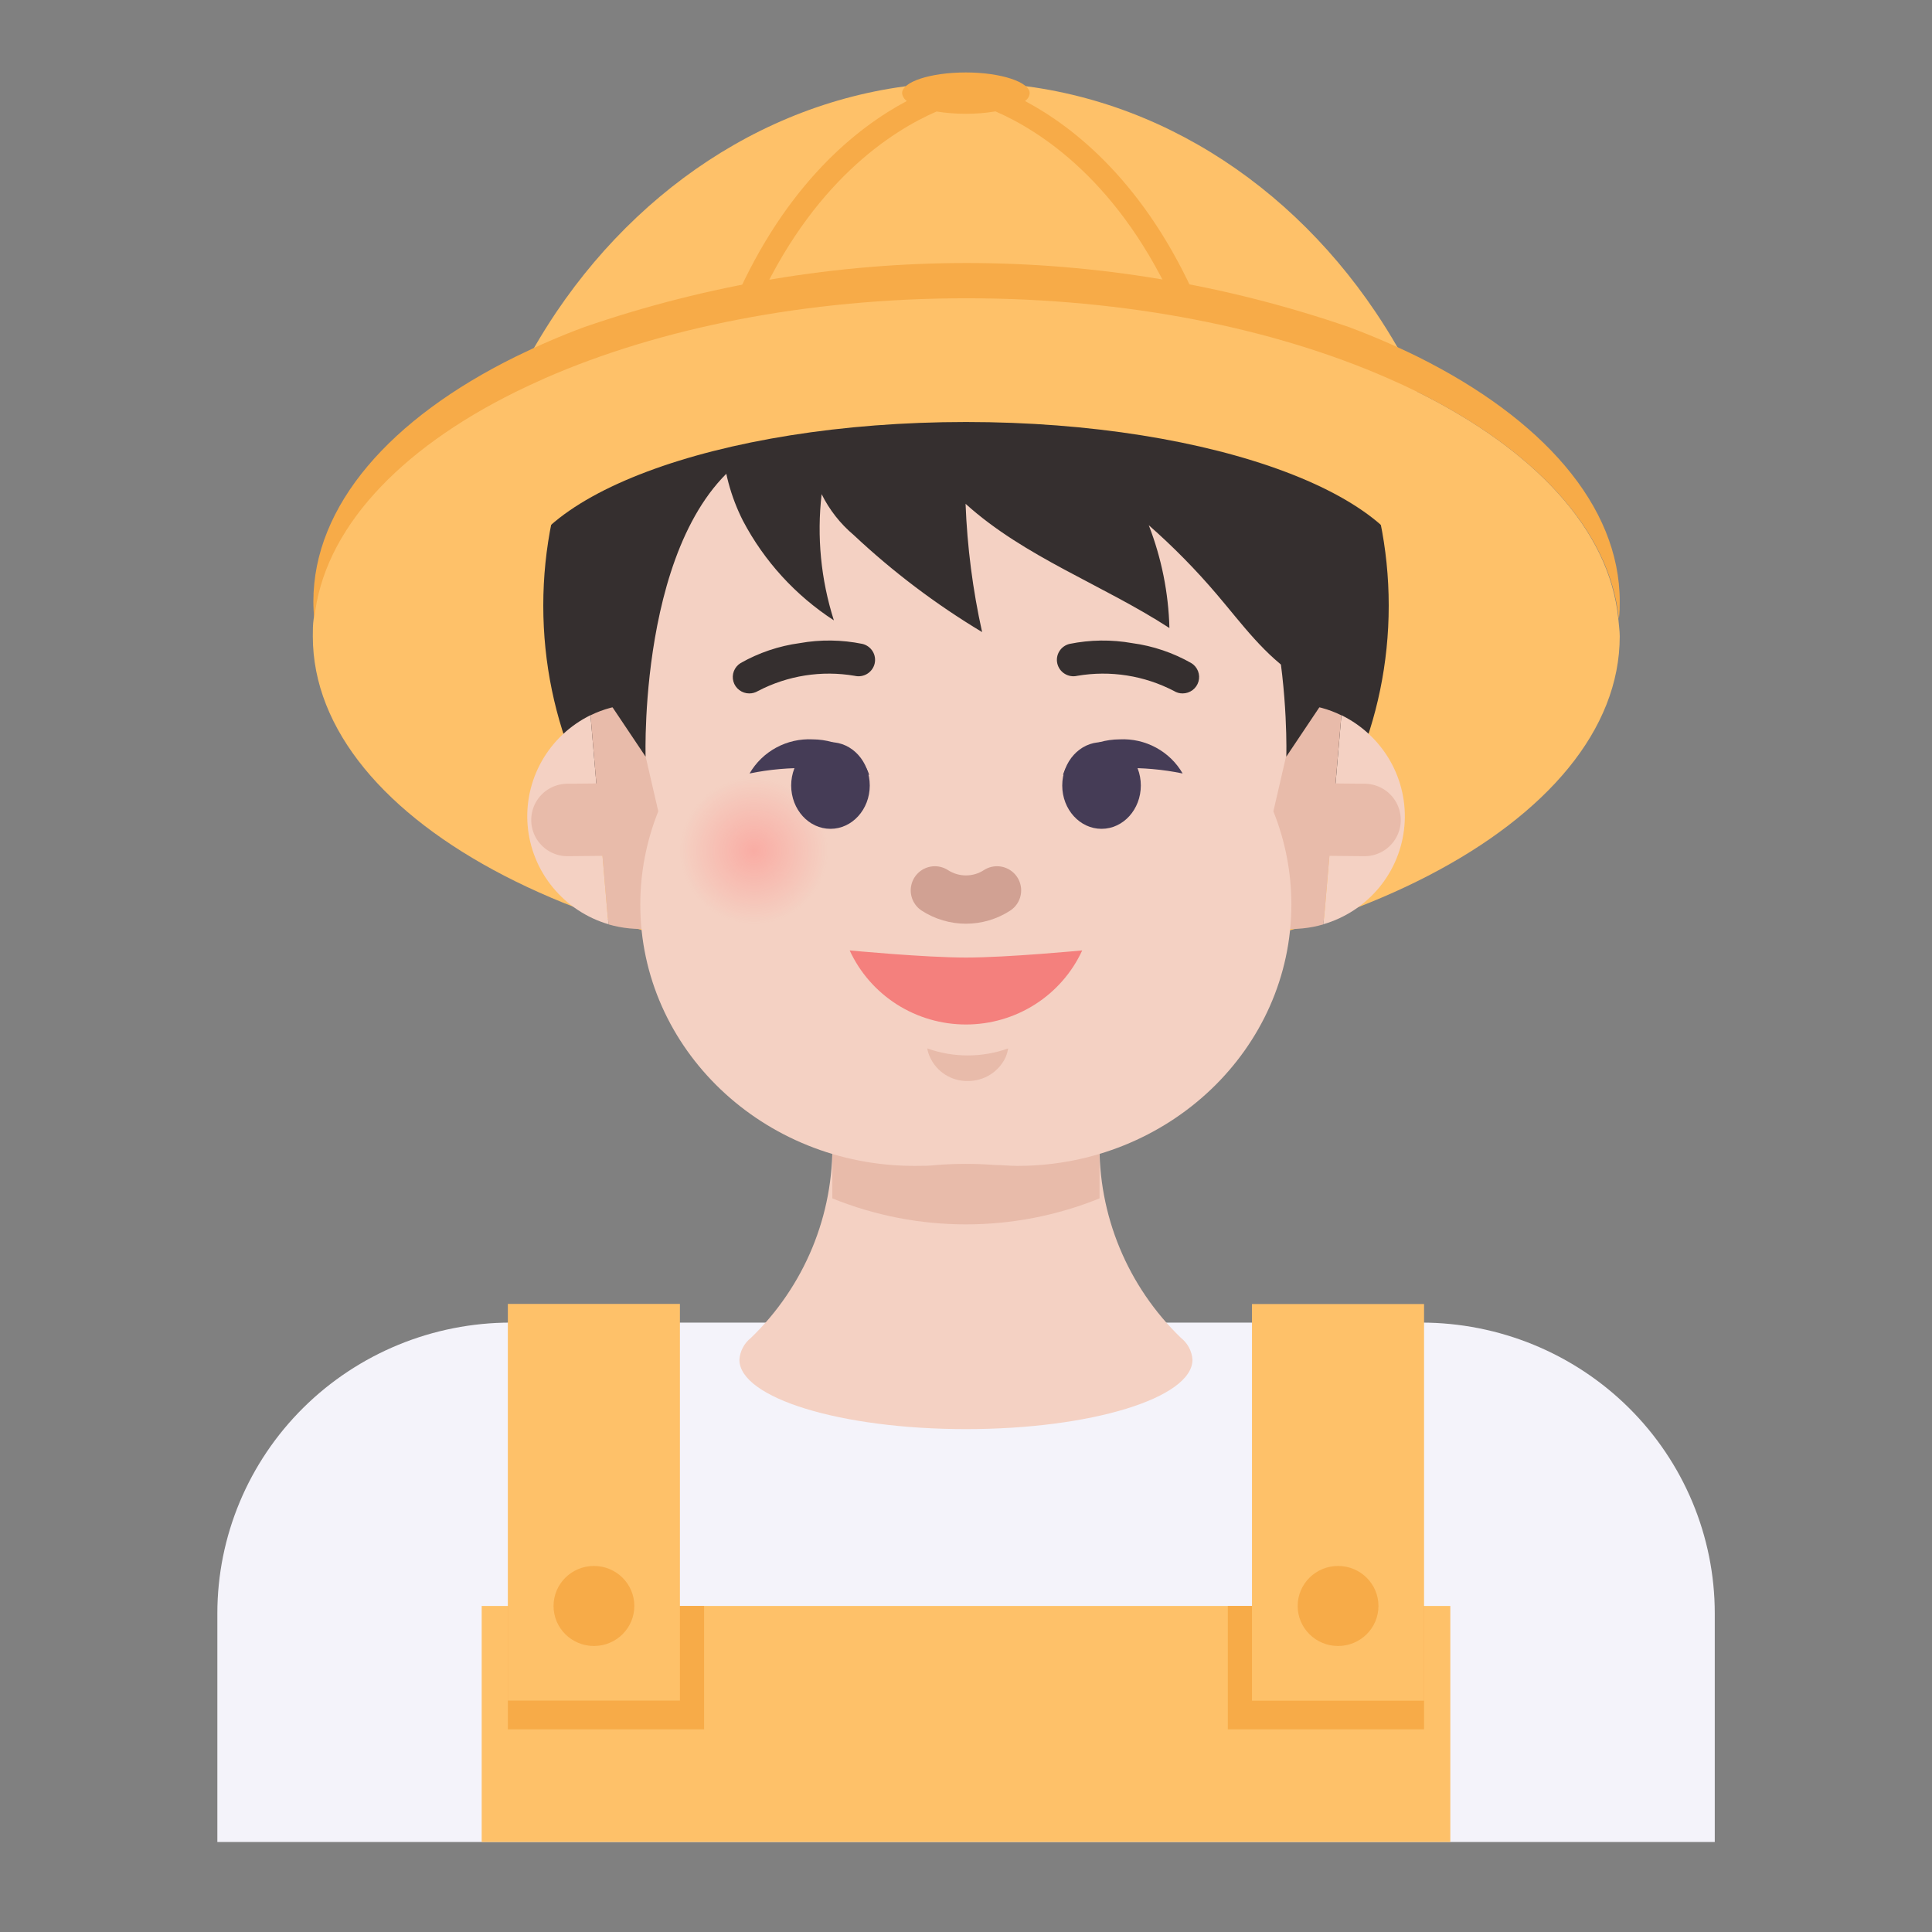 <svg width="80" height="80" viewBox="0 0 80 80" fill="none" xmlns="http://www.w3.org/2000/svg">
<rect x="0" y="0" width="80" height="80" fill="#808080" stroke="none"/>
<path d="M67.07 26.349C67.07 34.089 54.959 40.361 40.023 40.361C25.087 40.361 12.953 34.107 12.953 26.349C12.953 26.1 12.953 25.856 12.99 25.611C13.36 21.925 16.482 18.61 21.317 16.219C26.152 13.828 32.742 12.338 40 12.338C47.258 12.338 53.825 13.814 58.679 16.219C63.532 18.624 66.635 21.92 67.01 25.611C67.033 25.896 67.07 26.118 67.07 26.349Z" fill="#FEC169"/>
<path d="M40 42.422C49.667 42.422 57.504 34.656 57.504 25.077C57.504 15.498 49.667 7.732 40 7.732C30.333 7.732 22.496 15.498 22.496 25.077C22.496 34.656 30.333 42.422 40 42.422Z" fill="#352F2F"/>
<path d="M54.794 38.273C55.703 38.008 56.51 37.477 57.109 36.75C57.709 36.023 58.073 35.133 58.154 34.197C58.235 33.262 58.029 32.324 57.563 31.506C57.097 30.689 56.394 30.029 55.544 29.614L54.858 37.671C54.84 37.866 54.821 38.069 54.794 38.273Z" fill="#F4D1C3"/>
<path d="M53.062 38.45C53.645 38.499 54.232 38.441 54.794 38.278C54.821 38.074 54.84 37.87 54.858 37.657L55.543 29.619C55.015 29.359 54.441 29.205 53.852 29.166C53.227 29.097 52.594 29.153 51.99 29.331C51.387 29.509 50.826 29.804 50.34 30.2C49.854 30.596 49.453 31.085 49.16 31.637C48.868 32.189 48.69 32.793 48.637 33.415C48.584 34.036 48.657 34.662 48.853 35.255C49.048 35.847 49.361 36.395 49.773 36.867C50.186 37.337 50.689 37.722 51.254 37.997C51.819 38.272 52.433 38.432 53.062 38.468V38.45Z" fill="#E8BBAA"/>
<path d="M56.503 33.953L54.652 33.935" stroke="#E8BBAA" stroke-width="3" stroke-linecap="round" stroke-linejoin="round"/>
<path d="M25.201 38.273C24.294 38.006 23.489 37.474 22.892 36.747C22.294 36.02 21.931 35.131 21.85 34.197C21.769 33.262 21.974 32.325 22.438 31.508C22.902 30.691 23.604 30.031 24.452 29.614L25.137 37.653C25.156 37.866 25.174 38.069 25.201 38.273Z" fill="#F4D1C3"/>
<path d="M26.933 38.45C26.35 38.498 25.763 38.44 25.201 38.278C25.174 38.074 25.156 37.87 25.137 37.657L24.452 29.619C24.98 29.359 25.555 29.205 26.143 29.166C26.768 29.097 27.401 29.153 28.005 29.331C28.608 29.509 29.169 29.804 29.655 30.2C30.141 30.596 30.543 31.085 30.835 31.637C31.128 32.189 31.305 32.793 31.358 33.415C31.411 34.036 31.338 34.662 31.142 35.255C30.947 35.847 30.634 36.395 30.222 36.867C29.809 37.337 29.306 37.722 28.741 37.997C28.177 38.272 27.562 38.432 26.933 38.468V38.45Z" fill="#E8BBAA"/>
<path d="M23.497 33.953L25.348 33.935" stroke="#E8BBAA" stroke-width="3" stroke-linecap="round" stroke-linejoin="round"/>
<path d="M21.152 54.766H58.852C62.075 54.766 65.166 56.035 67.445 58.293C69.724 60.551 71.005 63.614 71.005 66.808V76.273H9V66.808C9 63.614 10.28 60.551 12.559 58.293C14.838 56.035 17.929 54.766 21.152 54.766Z" fill="#F4F3FA"/>
<path d="M45.53 47.245V43.06H34.465V47.245C34.497 48.759 34.215 50.265 33.636 51.667C33.056 53.069 32.192 54.338 31.097 55.396C30.958 55.506 30.843 55.643 30.761 55.799C30.678 55.955 30.629 56.126 30.617 56.302C30.617 57.887 34.817 59.177 40 59.177C45.183 59.177 49.378 57.887 49.378 56.302C49.366 56.126 49.317 55.955 49.234 55.799C49.152 55.643 49.037 55.506 48.898 55.396C47.803 54.338 46.939 53.069 46.36 51.667C45.78 50.265 45.498 48.759 45.53 47.245Z" fill="#F4D1C3"/>
<path d="M45.53 44.233V49.622C41.984 51.058 38.011 51.058 34.465 49.622V44.233H45.53Z" fill="#E8BBAA"/>
<path d="M40 10.572C38.001 10.572 36.024 10.981 34.192 11.773C32.36 12.564 30.712 13.722 29.353 15.174C27.993 16.625 26.95 18.339 26.289 20.209C25.628 22.078 25.364 24.062 25.512 26.037L27.258 33.595C26.766 34.823 26.513 36.132 26.513 37.453C26.513 43.431 31.595 48.277 37.861 48.277C38.172 48.277 38.478 48.277 38.775 48.241C39.586 48.177 40.4 48.177 41.211 48.241C41.513 48.241 41.819 48.277 42.125 48.277C48.391 48.277 53.473 43.431 53.473 37.453C53.473 36.132 53.22 34.823 52.728 33.595L54.474 26.041C54.624 24.067 54.361 22.083 53.701 20.214C53.042 18.345 52 16.631 50.642 15.179C49.283 13.727 47.637 12.568 45.806 11.776C43.975 10.983 41.998 10.573 40 10.572Z" fill="#F4D1C3"/>
<path d="M41.284 36.869C40.902 37.117 40.455 37.249 39.998 37.249C39.541 37.249 39.094 37.117 38.711 36.869" stroke="#D1A193" stroke-width="2" stroke-linecap="round" stroke-linejoin="round"/>
<path d="M31.024 28.713C30.876 28.713 30.732 28.664 30.613 28.575C30.495 28.486 30.409 28.362 30.369 28.221C30.328 28.079 30.335 27.928 30.388 27.791C30.441 27.654 30.537 27.537 30.663 27.459C31.419 27.028 32.253 26.747 33.117 26.63C33.975 26.477 34.855 26.488 35.709 26.662C35.886 26.704 36.038 26.814 36.134 26.968C36.229 27.121 36.258 27.306 36.216 27.482C36.173 27.657 36.062 27.808 35.907 27.903C35.752 27.997 35.566 28.026 35.389 27.984C34.021 27.75 32.613 27.972 31.385 28.614C31.276 28.679 31.151 28.714 31.024 28.713Z" fill="#352F2F"/>
<path d="M48.971 28.713C48.845 28.714 48.722 28.68 48.615 28.614C47.385 27.972 45.976 27.75 44.607 27.984C44.43 28.026 44.243 27.996 44.089 27.901C43.934 27.806 43.824 27.655 43.782 27.479C43.74 27.304 43.77 27.119 43.866 26.966C43.961 26.813 44.114 26.703 44.291 26.662C45.144 26.489 46.022 26.478 46.878 26.63C47.743 26.746 48.576 27.028 49.332 27.459C49.458 27.537 49.555 27.654 49.608 27.791C49.661 27.928 49.667 28.079 49.627 28.22C49.586 28.362 49.5 28.486 49.382 28.575C49.264 28.664 49.12 28.712 48.971 28.713Z" fill="#352F2F"/>
<path d="M44.812 39.355C44.391 40.27 43.713 41.046 42.859 41.59C42.006 42.133 41.013 42.422 39.998 42.422C38.983 42.422 37.989 42.133 37.136 41.59C36.282 41.046 35.604 40.27 35.183 39.355C35.183 39.355 38.282 39.65 40 39.65C41.718 39.65 44.812 39.355 44.812 39.355Z" fill="#F4807D"/>
<path opacity="0.5" d="M31.22 38.269C32.914 38.269 34.287 36.908 34.287 35.23C34.287 33.552 32.914 32.191 31.22 32.191C29.527 32.191 28.154 33.552 28.154 35.23C28.154 36.908 29.527 38.269 31.22 38.269Z" fill="url(#paint0_radial_1_40)"/>
<path opacity="0.5" d="M48.779 38.269C50.473 38.269 51.846 36.908 51.846 35.23C51.846 33.552 50.473 32.191 48.779 32.191C47.086 32.191 45.713 33.552 45.713 35.23C45.713 36.908 47.086 38.269 48.779 38.269Z" fill="url(#paint1_radial_1_40)"/>
<path d="M34.388 34.32C35.286 34.32 36.015 33.517 36.015 32.526C36.015 31.536 35.286 30.733 34.388 30.733C33.489 30.733 32.761 31.536 32.761 32.526C32.761 33.517 33.489 34.32 34.388 34.32Z" fill="#453C56"/>
<path d="M35.992 32.087C35.188 31.897 34.364 31.803 33.538 31.806C32.699 31.785 31.86 31.859 31.038 32.028C31.299 31.577 31.681 31.206 32.141 30.957C32.602 30.707 33.123 30.589 33.648 30.615C34.799 30.624 35.727 31.245 35.992 32.087Z" fill="#453C56"/>
<path d="M45.612 34.32C46.511 34.32 47.239 33.517 47.239 32.526C47.239 31.536 46.511 30.733 45.612 30.733C44.714 30.733 43.985 31.536 43.985 32.526C43.985 33.517 44.714 34.32 45.612 34.32Z" fill="#453C56"/>
<path d="M44.017 32.087C44.821 31.897 45.645 31.803 46.472 31.806C47.311 31.785 48.15 31.859 48.971 32.028C48.711 31.577 48.329 31.206 47.868 30.957C47.407 30.707 46.886 30.589 46.362 30.615C45.197 30.624 44.269 31.245 44.017 32.087Z" fill="#453C56"/>
<path d="M26.733 31.331C26.733 31.331 26.404 21.087 31.595 18.515C36.787 15.943 35.992 9.494 35.992 9.494L26.733 16.839L23.872 24.085L24.42 27.88L26.733 31.331Z" fill="#352F2F"/>
<path d="M53.263 31.331C53.263 31.331 53.592 21.087 48.4 18.515C43.208 15.943 43.985 9.512 43.985 9.512L53.263 16.84L56.124 24.085L55.575 27.88L53.263 31.331Z" fill="#352F2F"/>
<path d="M30.764 21.563C31.643 23.234 32.939 24.654 34.529 25.688C33.991 24.001 33.818 22.22 34.022 20.462C34.343 21.112 34.796 21.688 35.352 22.156C36.974 23.679 38.756 25.025 40.667 26.173C40.279 24.426 40.05 22.648 39.982 20.861C42.427 23.071 45.654 24.207 48.423 26.005C48.385 24.549 48.096 23.109 47.568 21.748C48.579 22.636 49.523 23.596 50.393 24.62C51.426 25.833 52.376 27.16 53.724 28.012C53.928 25.627 53.712 23.226 53.085 20.915C52.755 19.505 52.12 18.182 51.225 17.039C49.497 15.01 46.727 14.208 44.081 13.792C41.759 13.382 39.386 13.333 37.048 13.647C35.171 13.968 33.37 14.626 31.733 15.59C30.425 16.314 29.817 16.744 29.904 18.357C29.966 19.472 30.258 20.564 30.764 21.563Z" fill="#352F2F"/>
<path d="M60.054 66.5H19.946V76.273H60.054V66.5Z" fill="#FEC169"/>
<path d="M29.155 66.5H21.029V71.608H29.155V66.5Z" fill="#F7AB48"/>
<path d="M28.154 53.992H21.029V70.417H28.154V53.992Z" fill="#FEC169"/>
<path d="M24.594 68.157C25.517 68.157 26.266 67.415 26.266 66.5C26.266 65.585 25.517 64.843 24.594 64.843C23.67 64.843 22.921 65.585 22.921 66.5C22.921 67.415 23.67 68.157 24.594 68.157Z" fill="#F7AB48"/>
<path d="M50.841 71.608H58.967V66.5H50.841V71.608Z" fill="#F7AB48"/>
<path d="M51.842 70.422H58.967V53.997H51.842V70.422Z" fill="#FEC169"/>
<path d="M55.406 68.157C56.33 68.157 57.079 67.415 57.079 66.5C57.079 65.585 56.33 64.843 55.406 64.843C54.483 64.843 53.734 65.585 53.734 66.5C53.734 67.415 54.483 68.157 55.406 68.157Z" fill="#F7AB48"/>
<path d="M58.679 15.934V24.497C58.679 20.616 50.315 17.474 40 17.474C29.685 17.474 21.317 20.616 21.317 24.497V15.934C26.171 13.529 32.742 12.053 40 12.053C47.258 12.053 53.816 13.511 58.679 15.934Z" fill="#FEC169"/>
<path d="M58.665 15.884C53.638 12.99 47.111 13.502 39.995 13.502C32.88 13.502 26.372 12.99 21.326 15.879C21.83 14.855 22.403 13.866 23.04 12.918C26.938 7.148 33.094 3.407 39.995 3.407C46.897 3.407 53.057 7.125 56.956 12.918C57.594 13.866 58.165 14.857 58.665 15.884Z" fill="#FEC169"/>
<path d="M67.07 24.909C67.07 25.149 67.07 25.389 67.033 25.625C66.658 21.934 63.532 18.624 58.701 16.233C58.295 16.033 57.879 15.839 57.449 15.653C52.742 13.592 46.663 12.351 40.023 12.351C33.382 12.351 27.304 13.592 22.596 15.648C22.167 15.839 21.746 16.033 21.34 16.233C16.504 18.624 13.383 21.939 13.013 25.625C12.99 25.389 12.976 25.149 12.976 24.909C12.976 20.924 16.175 17.324 21.34 14.774C22.27 14.316 23.223 13.904 24.196 13.543C34.447 10.007 45.603 10.007 55.854 13.543C56.823 13.904 57.774 14.314 58.701 14.77C63.834 17.324 67.07 20.915 67.07 24.909Z" fill="#F7AB48"/>
<path d="M49.57 12.469C47.427 7.587 44.479 5.264 42.441 4.182C42.497 4.146 42.544 4.098 42.578 4.042C42.612 3.985 42.632 3.922 42.637 3.856C42.637 3.403 41.453 3 39.995 3C38.538 3 37.354 3.385 37.354 3.856C37.361 3.921 37.382 3.984 37.416 4.04C37.45 4.097 37.496 4.145 37.55 4.182C35.512 5.264 32.564 7.587 30.421 12.469C30.373 12.579 30.371 12.702 30.414 12.813C30.458 12.924 30.544 13.014 30.654 13.062C30.711 13.088 30.774 13.102 30.837 13.103C30.926 13.104 31.013 13.078 31.088 13.03C31.163 12.982 31.221 12.913 31.257 12.832C33.593 7.524 36.956 5.409 38.78 4.617C39.182 4.681 39.588 4.712 39.995 4.712C40.406 4.713 40.816 4.68 41.22 4.612C43.048 5.405 46.394 7.51 48.734 12.832C48.77 12.913 48.828 12.982 48.903 13.03C48.978 13.078 49.065 13.104 49.154 13.103C49.217 13.102 49.28 13.088 49.337 13.062C49.447 13.014 49.533 12.924 49.577 12.813C49.62 12.702 49.618 12.579 49.57 12.469Z" fill="#F7AB48"/>
<path d="M41.746 43.413C41.725 43.534 41.691 43.653 41.645 43.767C41.508 44.066 41.286 44.32 41.006 44.497C40.726 44.673 40.4 44.766 40.069 44.763C39.738 44.767 39.414 44.674 39.136 44.497C38.858 44.32 38.639 44.066 38.505 43.767C38.453 43.654 38.416 43.535 38.396 43.413C39.478 43.8 40.663 43.8 41.746 43.413Z" fill="#E8BBAA"/>
<defs>
<radialGradient id="paint0_radial_1_40" cx="0" cy="0" r="1" gradientUnits="userSpaceOnUse" gradientTransform="translate(31.22 35.23) scale(3.067 3.039)">
<stop stop-color="#FF8885"/>
<stop offset="1" stop-color="#FF8885" stop-opacity="0"/>
</radialGradient>
<radialGradient id="paint1_radial_1_40" cx="0" cy="0" r="1" gradientUnits="userSpaceOnUse" gradientTransform="translate(59.883 47.827) rotate(180) scale(3.06 3.032)">
<stop stop-color="#FF8885"/>
<stop offset="1" stop-color="#FF8885" stop-opacity="0"/>
</radialGradient>
</defs>
</svg>
